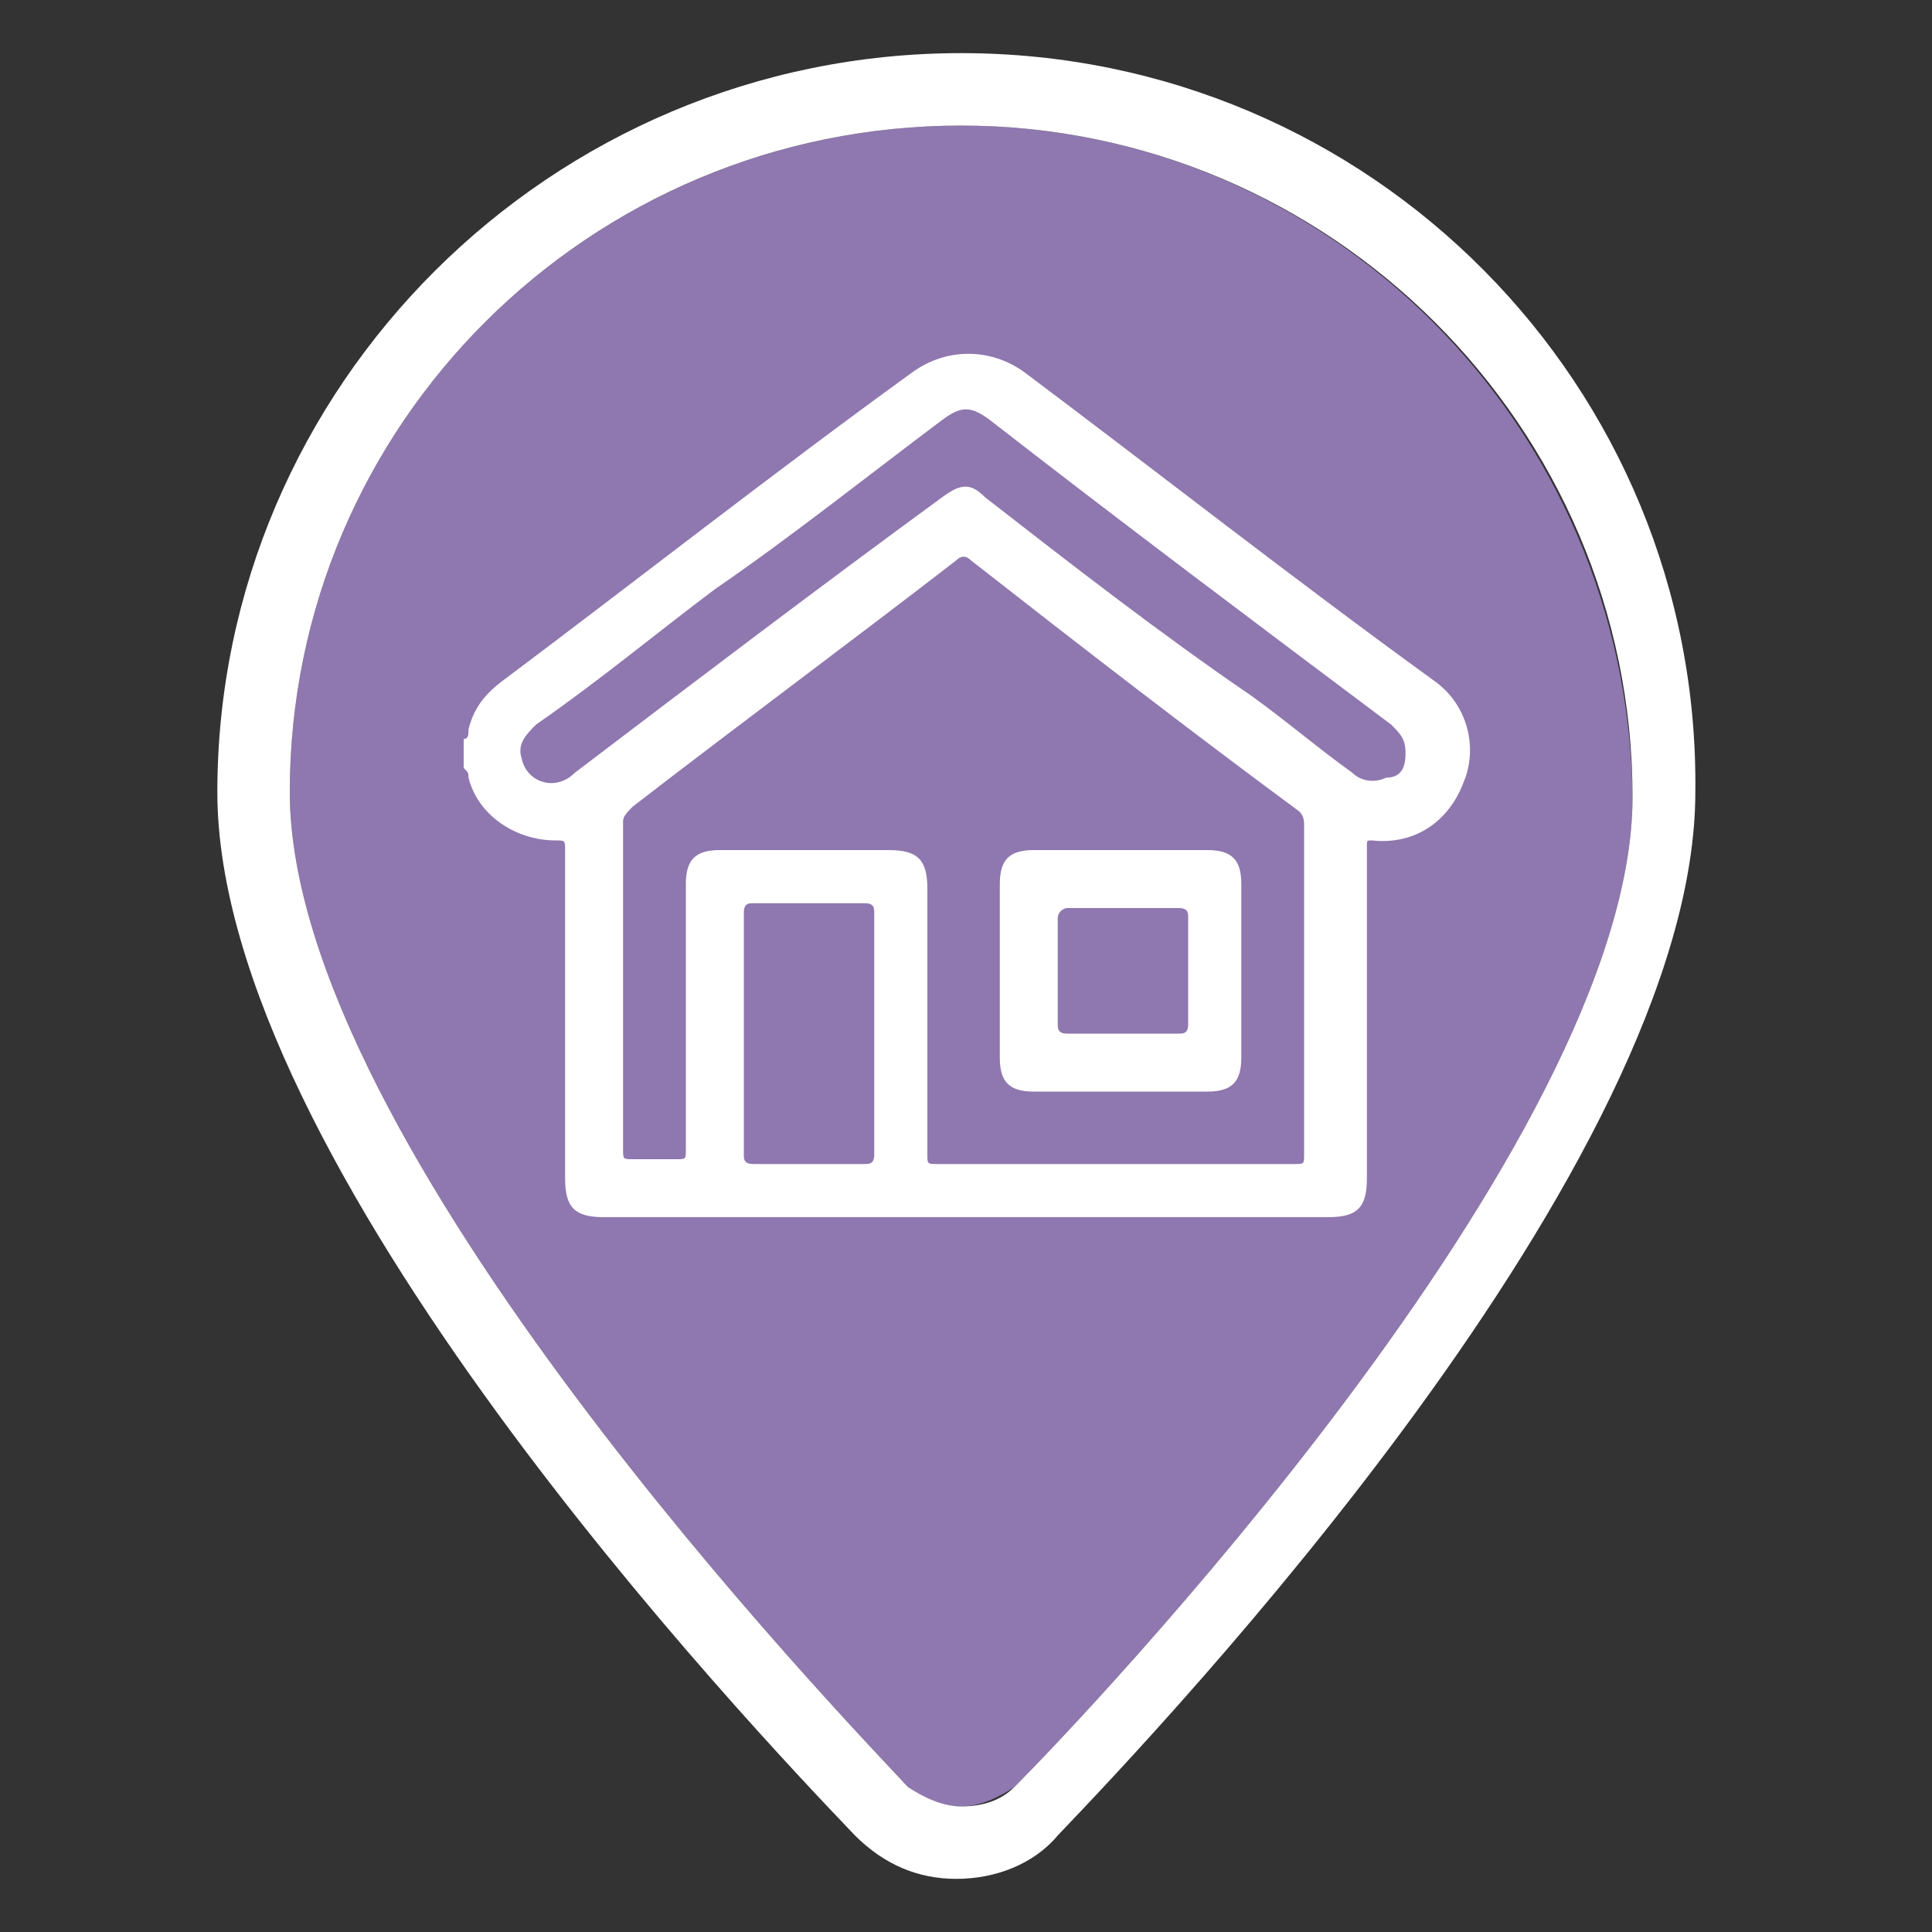 <?xml version="1.0" encoding="utf-8"?>
<!-- Generator: Adobe Illustrator 21.0.0, SVG Export Plug-In . SVG Version: 6.00 Build 0)  -->
<svg version="1.0" id="Capa_1" xmlns="http://www.w3.org/2000/svg" xmlns:xlink="http://www.w3.org/1999/xlink" x="0px" y="0px"
	 viewBox="0 0 40 40" style="enable-background:new 0 0 40 40;" xml:space="preserve">
<rect x="0" y="0" width="40" height="40" fill="#333333" stroke="none"/>
<style type="text/css">
	.st0{fill:#8F77AF;}
	.st1{fill:#FFFFFF;}
</style>
<g>
	<g>
		<path class="st0" d="M19.9,2.6C12.2,2.6,6,8.8,6,16.4C6,23.7,17.5,35.6,18.8,37c0.3,0.3,0.7,0.4,1.1,0.4s0.8-0.2,1.1-0.4
			c1.3-1.3,12.8-13.3,12.8-20.5C33.7,8.8,27.5,2.6,19.9,2.6z"/>
		<path class="st1" d="M19.9,2.6c7.6,0,13.9,6.2,13.9,13.9c0,7.2-11.5,19.2-12.8,20.5c-0.3,0.3-0.7,0.4-1.1,0.4s-0.8-0.2-1.1-0.4
			C17.5,35.6,6,23.7,6,16.4C6,8.8,12.2,2.6,19.9,2.6 M19.9,1.1C11.4,1.1,4.5,8,4.5,16.4c0,7.7,11,19.3,13.2,21.6
			c0.6,0.6,1.3,0.9,2.1,0.9c0.8,0,1.6-0.3,2.1-0.9c2.2-2.3,13.2-13.9,13.2-21.6C35.2,8,28.4,1.1,19.9,1.1L19.9,1.1z"/>
	</g>
	<g>
		<path class="st1" d="M9.6,15.3c0.1,0,0.1-0.1,0.1-0.2c0.1-0.4,0.3-0.7,0.7-1c2.8-2.1,5.6-4.3,8.5-6.4c0.7-0.5,1.6-0.5,2.3,0
			c2.8,2.1,5.6,4.3,8.5,6.4c0.7,0.5,0.9,1.4,0.6,2.1c-0.3,0.8-1,1.3-1.9,1.2c-0.1,0-0.1,0-0.1,0.1c0,0.2,0,0.4,0,0.6
			c0,2.1,0,4.2,0,6.3c0,0.6-0.2,0.8-0.8,0.8c-5,0-10,0-15,0c-0.6,0-0.8-0.2-0.8-0.8c0-2.3,0-4.5,0-6.8c0-0.2,0-0.2-0.2-0.2
			c-0.8,0-1.6-0.5-1.8-1.3c0-0.1,0-0.1-0.1-0.2C9.6,15.7,9.6,15.5,9.6,15.3z M23.2,24.1c1.2,0,2.4,0,3.6,0c0.2,0,0.2,0,0.2-0.2
			c0-2.3,0-4.5,0-6.8c0-0.1,0-0.2-0.1-0.3c-2.3-1.7-4.5-3.4-6.8-5.2c-0.1-0.1-0.2-0.1-0.3,0c-2.2,1.7-4.5,3.4-6.7,5.1
			c-0.1,0.1-0.2,0.2-0.2,0.3c0,1.5,0,2.9,0,4.4c0,0.8,0,1.6,0,2.4c0,0.2,0,0.2,0.2,0.2c0.3,0,0.6,0,0.9,0c0.2,0,0.2,0,0.2-0.2
			c0-1.8,0-3.7,0-5.5c0-0.5,0.2-0.7,0.7-0.7c1.2,0,2.4,0,3.5,0c0.6,0,0.8,0.2,0.8,0.8c0,1.8,0,3.7,0,5.5c0,0.2,0,0.2,0.2,0.2
			C20.7,24.1,21.9,24.1,23.2,24.1z M29.1,15.6c0-0.3-0.1-0.4-0.3-0.6c-2.8-2.1-5.6-4.2-8.3-6.3c-0.4-0.3-0.6-0.3-1,0
			c-1.6,1.2-3.1,2.4-4.7,3.5c-1.2,0.9-2.4,1.9-3.7,2.8c-0.2,0.2-0.4,0.4-0.3,0.7c0.1,0.5,0.7,0.7,1.1,0.3c2.5-1.9,5-3.8,7.6-5.7
			c0.4-0.3,0.6-0.3,0.9,0c1.8,1.4,3.6,2.8,5.5,4.1c0.7,0.5,1.4,1.1,2.1,1.6c0.2,0.2,0.5,0.2,0.7,0.1C29,16.1,29.1,15.9,29.1,15.6z
			 M18.1,21.4c0-0.8,0-1.6,0-2.5c0-0.1,0-0.2-0.2-0.2c-0.8,0-1.5,0-2.3,0c-0.1,0-0.2,0-0.2,0.2c0,1.7,0,3.3,0,5c0,0.1,0,0.2,0.2,0.2
			c0.8,0,1.5,0,2.3,0c0.1,0,0.2,0,0.2-0.2C18.1,23.1,18.1,22.3,18.1,21.4z"/>
		<path class="st1" d="M23.2,17.6c0.6,0,1.2,0,1.8,0c0.5,0,0.7,0.2,0.7,0.7c0,1.2,0,2.4,0,3.6c0,0.5-0.2,0.7-0.7,0.7
			c-1.2,0-2.4,0-3.6,0c-0.5,0-0.7-0.2-0.7-0.7c0-1.2,0-2.4,0-3.6c0-0.5,0.2-0.7,0.7-0.7C22,17.6,22.6,17.6,23.2,17.6z M21.9,20.1
			c0,0.4,0,0.7,0,1.1c0,0.1,0,0.2,0.2,0.2c0.8,0,1.5,0,2.3,0c0.1,0,0.2,0,0.2-0.2c0-0.7,0-1.5,0-2.2c0-0.1,0-0.2-0.2-0.2
			c-0.8,0-1.5,0-2.3,0c-0.1,0-0.2,0.1-0.2,0.2C21.9,19.3,21.9,19.7,21.9,20.1z"/>
	</g>
</g>
</svg>
